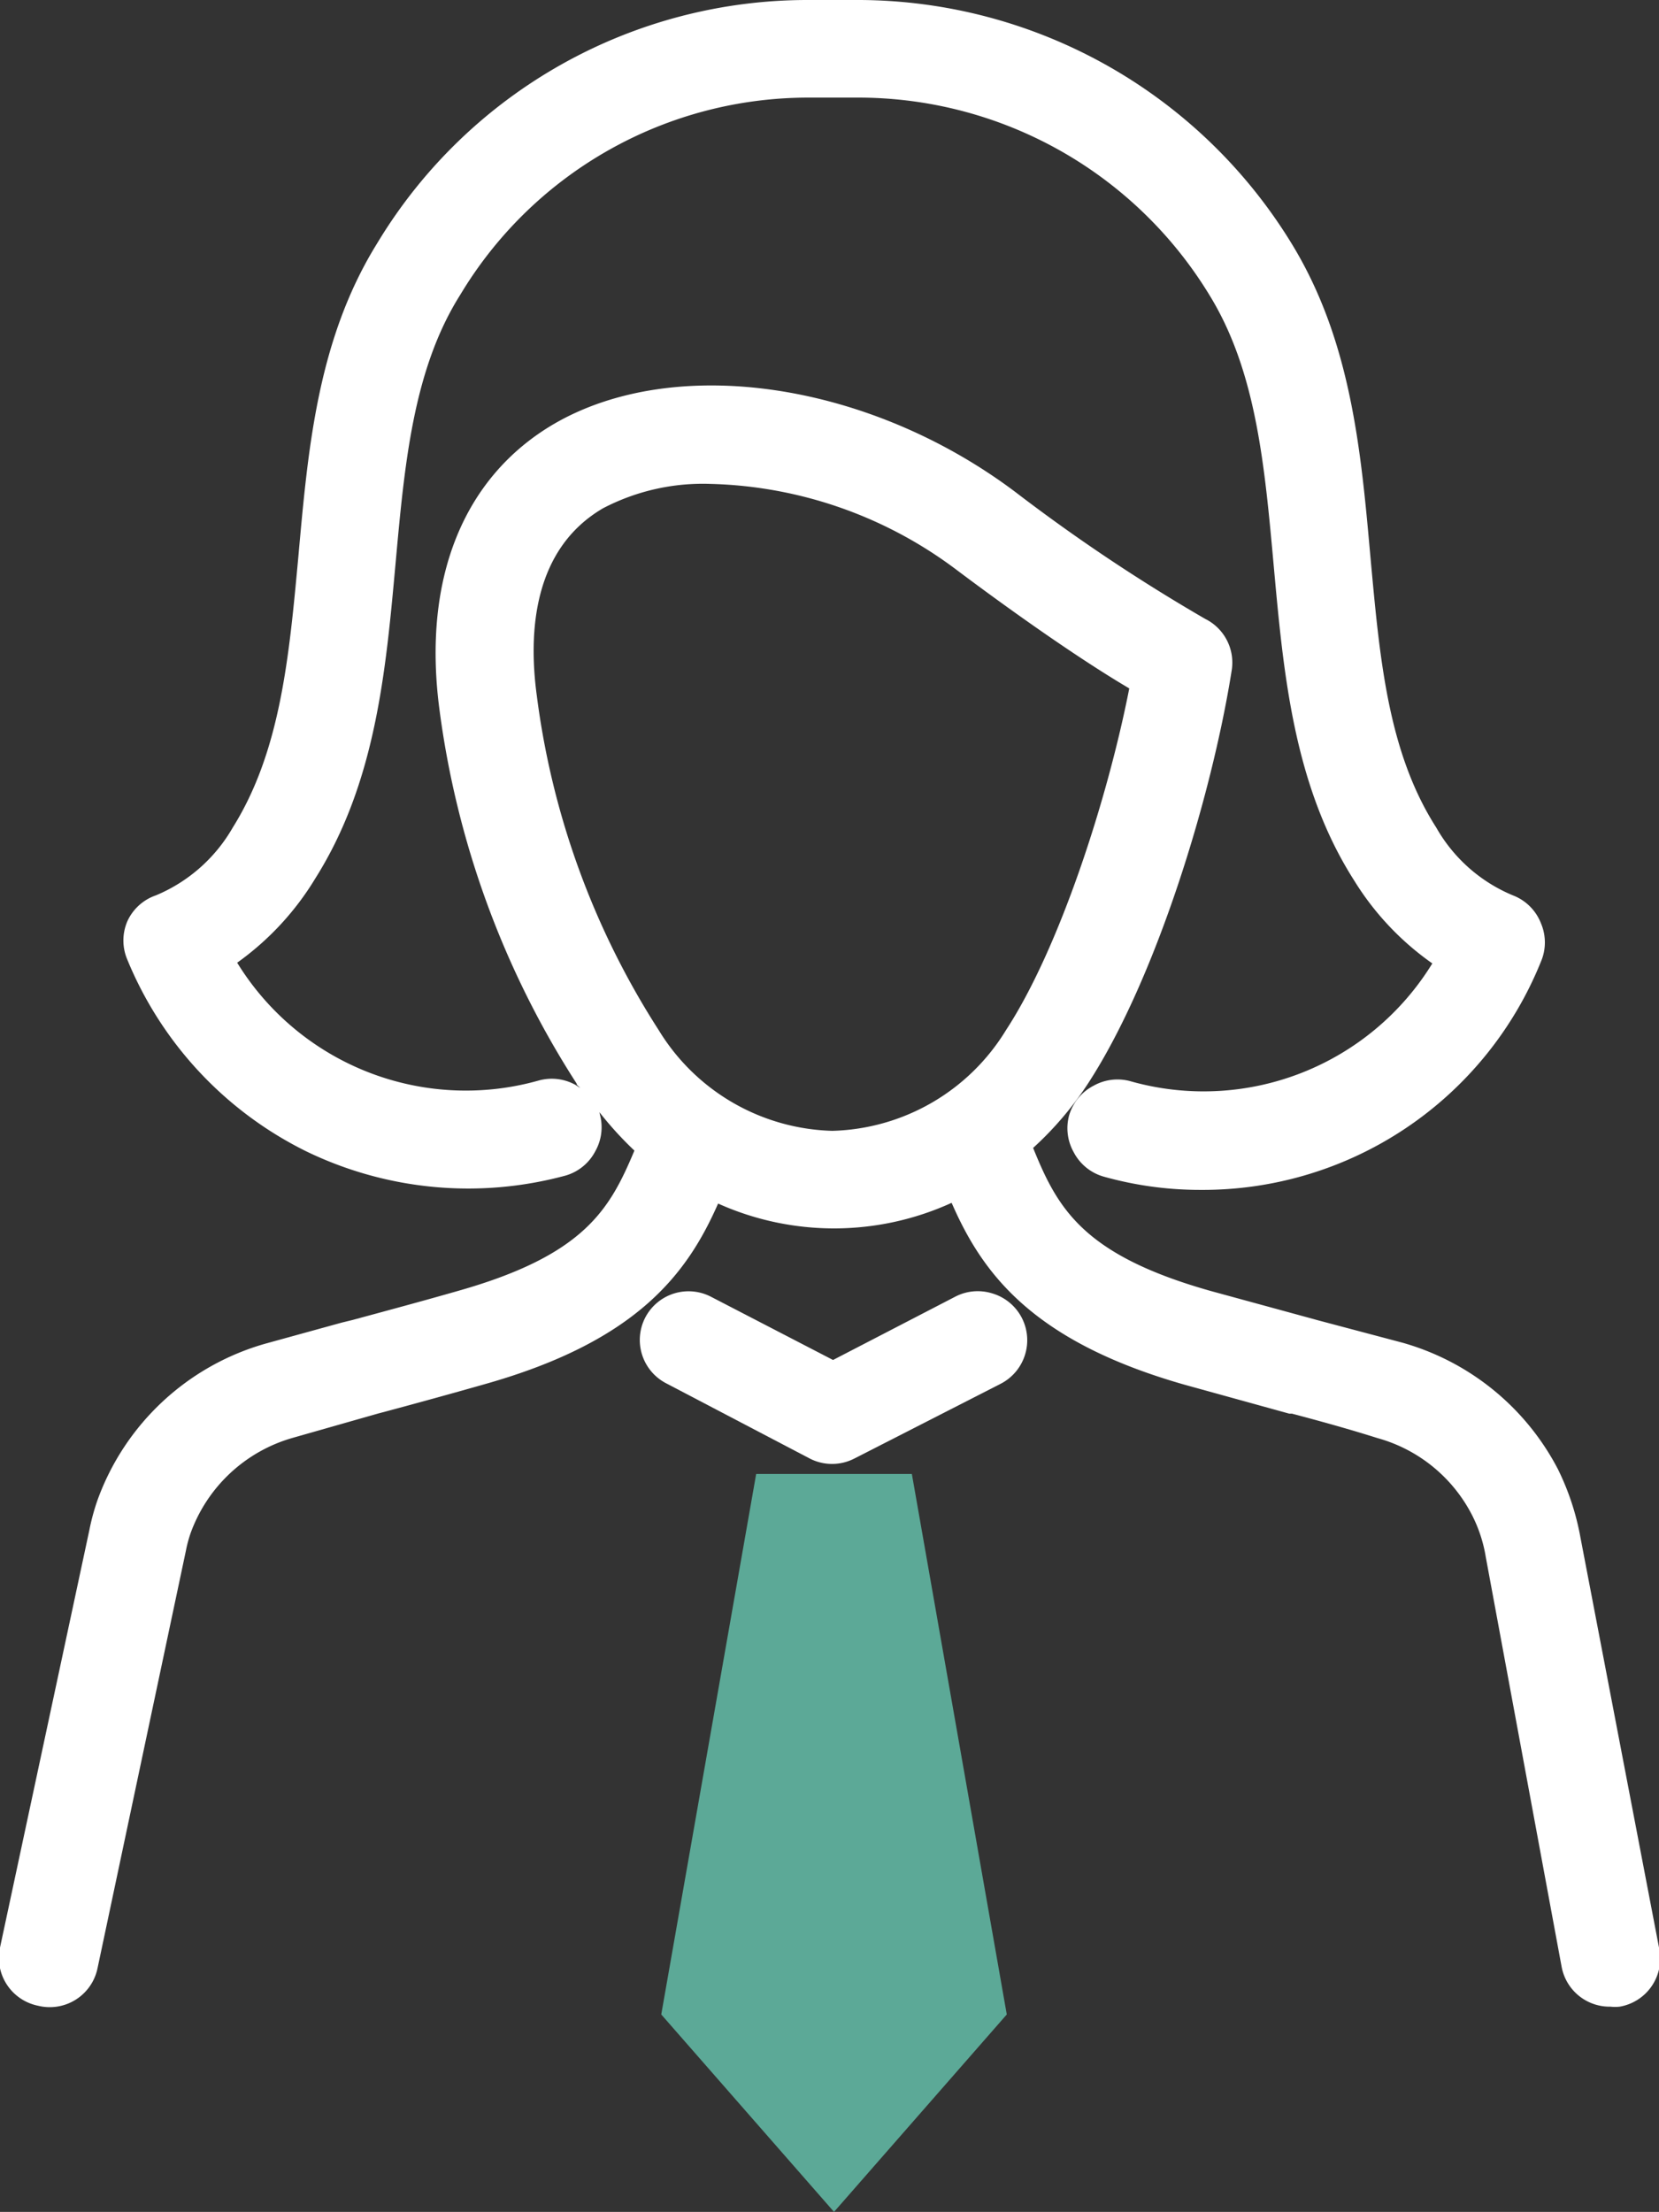 <svg xmlns="http://www.w3.org/2000/svg" viewBox="0 0 67.99 90.64"><rect x="0" y="0" width="67.99" height="90.64" fill="#333333" stroke="none"/><defs><style>.cls-1{fill:#fff;}.cls-2{fill:#5ca997;}</style></defs><g id="Calque_2" data-name="Calque 2"><g id="Calque_1-2" data-name="Calque 1"><path class="cls-1" d="M64.77,63a10.54,10.54,0,0,0-.93-2.81,10.35,10.35,0,0,0-6.37-5.17L54,54.1l-.18-.05L49.61,52.9c-5.24-1.48-6.27-3.39-7.27-5.86a13.69,13.69,0,0,0,2.25-2.64c2.78-4.27,5.07-11.75,5.89-16.94a2,2,0,0,0-1.09-2.1,72.85,72.85,0,0,1-7.78-5.2c-6-4.51-13.95-5.68-18.92-2.78C19,19.55,17.32,23.69,18,29A37.19,37.19,0,0,0,23.63,44.4c0,.07.1.12.14.18l-.18-.12a2,2,0,0,0-1.52-.18A11,11,0,0,1,9.72,39.45,11.65,11.65,0,0,0,12.92,36c2.48-3.93,2.89-8.49,3.29-12.9.37-4.08.72-7.94,2.64-11l.11-.18h0A16.63,16.63,0,0,1,33.15,4h2.11a16.85,16.85,0,0,1,14.25,8l.11.18c1.87,3.1,2.21,6.92,2.58,11,.4,4.4.81,9,3.29,12.89a11.57,11.57,0,0,0,3.21,3.41,11,11,0,0,1-12.36,4.83,2,2,0,0,0-1.52.18,2,2,0,0,0-1,1.2,2,2,0,0,0,.18,1.52,2,2,0,0,0,1.21,1,14.63,14.63,0,0,0,4,.55,14.94,14.94,0,0,0,13.94-9.35,2,2,0,0,0,0-1.58A2,2,0,0,0,62,36.69a6.46,6.46,0,0,1-3.14-2.78c-2-3.12-2.32-7-2.7-11.13-.39-4.37-.8-8.88-3.27-12.87A20.86,20.86,0,0,0,35.26,0H33.15A20.59,20.59,0,0,0,15.5,9.9l-.11.18h0C13,14,12.62,18.45,12.23,22.78c-.38,4.12-.73,8-2.69,11.13a6.53,6.53,0,0,1-3.15,2.78,2,2,0,0,0-1.17,1.06,2,2,0,0,0,0,1.58,15.2,15.2,0,0,0,7.31,7.84h0a15.23,15.23,0,0,0,10.66,1,2,2,0,0,0,1.21-1,2,2,0,0,0,.18-1.52s0-.08-.05-.12A14.33,14.33,0,0,0,26,47.15c-1,2.37-2,4.27-7.23,5.75-1.43.41-2.88.8-4.32,1.19L14,54.2l-3.12.86A10.31,10.31,0,0,0,4,61.46a9.1,9.1,0,0,0-.34,1.25L0,79.81a2,2,0,0,0,1.55,2.38A2,2,0,0,0,4,80.64l3.62-17.1a5.28,5.28,0,0,1,.19-.71A6.28,6.28,0,0,1,12,58.92l3.51-1,.23-.06c1.38-.37,2.76-.75,4.13-1.14,6.31-1.78,8.32-4.59,9.56-7.4A11.6,11.6,0,0,0,39,49.29c1.24,2.84,3.26,5.67,9.57,7.46l4.27,1.18.11,0c1.17.31,2.33.63,3.5,1a6.22,6.22,0,0,1,3.88,3.16,5.82,5.82,0,0,1,.56,1.71L64,80.6a2,2,0,0,0,2,1.63,1.69,1.69,0,0,0,.38,0A2,2,0,0,0,68,79.86ZM24.71,20.83a8.85,8.85,0,0,1,4.43-1A17.48,17.48,0,0,1,39.2,23.35c.44.33,4.18,3.15,7.08,4.86-.89,4.54-2.86,10.65-5.05,14a8.6,8.6,0,0,1-7.12,4.13A8.6,8.6,0,0,1,27,42.22a33.07,33.07,0,0,1-5-13.71C21.65,25.93,21.84,22.51,24.71,20.83Z"/><path class="cls-1" d="M40.66,53a2,2,0,0,0-1.52.14l-5,2.59-5-2.59a2,2,0,0,0-2.69.84,2,2,0,0,0,.84,2.7l5.88,3.08a2,2,0,0,0,1.86,0L41,56.71a2,2,0,0,0,1-1.17A2,2,0,0,0,40.66,53Z"/><polygon class="cls-2" points="37.37 60.4 30.99 60.4 27.1 82.55 34.18 90.64 41.26 82.55 37.37 60.4"/></g></g></svg>